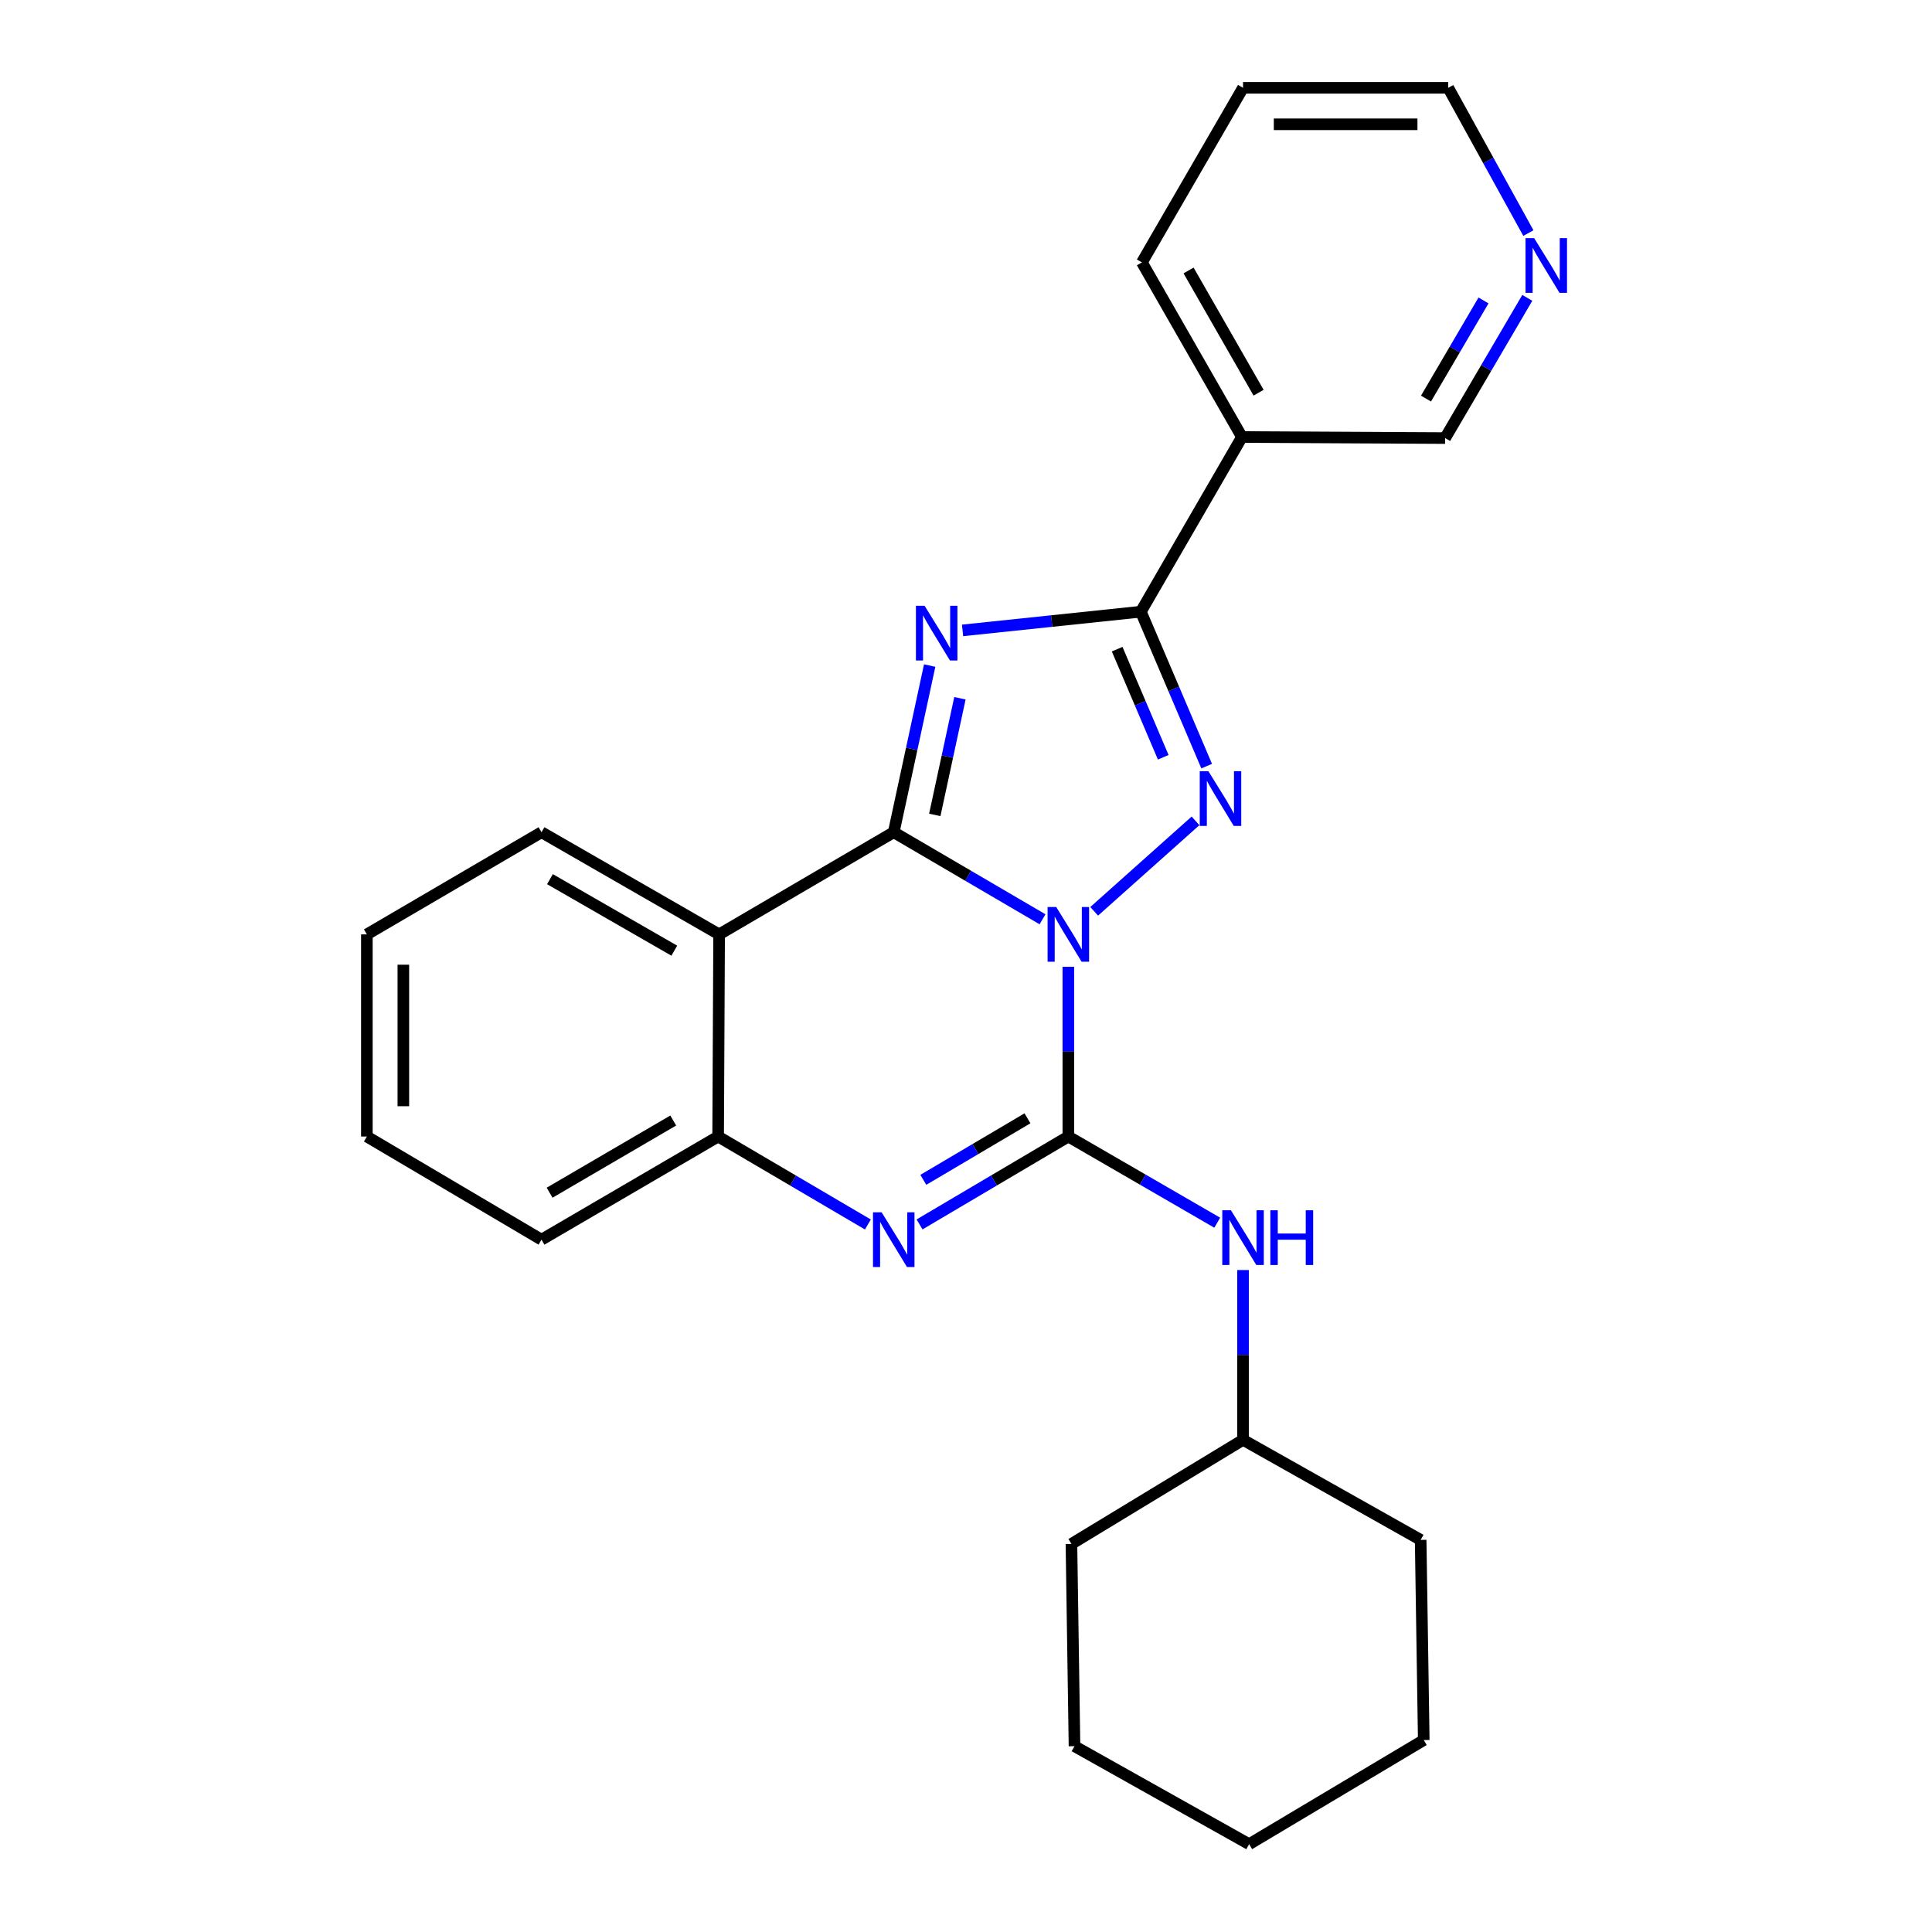<?xml version='1.0' encoding='iso-8859-1'?>
<svg version='1.1' baseProfile='full'
              xmlns='http://www.w3.org/2000/svg'
                      xmlns:rdkit='http://www.rdkit.org/xml'
                      xmlns:xlink='http://www.w3.org/1999/xlink'
                  xml:space='preserve'
width='1000px' height='1000px' viewBox='0 0 1000 1000'>
<!-- END OF HEADER -->
<rect style='opacity:1.0;fill:#FFFFFF;stroke:none' width='1000' height='1000' x='0' y='0'> </rect>
<path class='bond-0' d='M 539.613,475.823 L 501.104,453.29' style='fill:none;fill-rule:evenodd;stroke:#0000FF;stroke-width:6px;stroke-linecap:butt;stroke-linejoin:miter;stroke-opacity:1' />
<path class='bond-0' d='M 501.104,453.29 L 462.594,430.757' style='fill:none;fill-rule:evenodd;stroke:#000000;stroke-width:6px;stroke-linecap:butt;stroke-linejoin:miter;stroke-opacity:1' />
<path class='bond-1' d='M 552.971,500.414 L 552.971,544.341' style='fill:none;fill-rule:evenodd;stroke:#0000FF;stroke-width:6px;stroke-linecap:butt;stroke-linejoin:miter;stroke-opacity:1' />
<path class='bond-1' d='M 552.971,544.341 L 552.971,588.268' style='fill:none;fill-rule:evenodd;stroke:#000000;stroke-width:6px;stroke-linecap:butt;stroke-linejoin:miter;stroke-opacity:1' />
<path class='bond-3' d='M 566.35,471.695 L 618.795,424.879' style='fill:none;fill-rule:evenodd;stroke:#0000FF;stroke-width:6px;stroke-linecap:butt;stroke-linejoin:miter;stroke-opacity:1' />
<path class='bond-2' d='M 462.594,430.757 L 471.896,387.627' style='fill:none;fill-rule:evenodd;stroke:#000000;stroke-width:6px;stroke-linecap:butt;stroke-linejoin:miter;stroke-opacity:1' />
<path class='bond-2' d='M 471.896,387.627 L 481.197,344.496' style='fill:none;fill-rule:evenodd;stroke:#0000FF;stroke-width:6px;stroke-linecap:butt;stroke-linejoin:miter;stroke-opacity:1' />
<path class='bond-2' d='M 483.839,421.798 L 490.35,391.607' style='fill:none;fill-rule:evenodd;stroke:#000000;stroke-width:6px;stroke-linecap:butt;stroke-linejoin:miter;stroke-opacity:1' />
<path class='bond-2' d='M 490.35,391.607 L 496.861,361.415' style='fill:none;fill-rule:evenodd;stroke:#0000FF;stroke-width:6px;stroke-linecap:butt;stroke-linejoin:miter;stroke-opacity:1' />
<path class='bond-6' d='M 462.594,430.757 L 372.218,483.639' style='fill:none;fill-rule:evenodd;stroke:#000000;stroke-width:6px;stroke-linecap:butt;stroke-linejoin:miter;stroke-opacity:1' />
<path class='bond-5' d='M 552.971,588.268 L 514.465,611.013' style='fill:none;fill-rule:evenodd;stroke:#000000;stroke-width:6px;stroke-linecap:butt;stroke-linejoin:miter;stroke-opacity:1' />
<path class='bond-5' d='M 514.465,611.013 L 475.959,633.759' style='fill:none;fill-rule:evenodd;stroke:#0000FF;stroke-width:6px;stroke-linecap:butt;stroke-linejoin:miter;stroke-opacity:1' />
<path class='bond-5' d='M 531.817,578.837 L 504.863,594.759' style='fill:none;fill-rule:evenodd;stroke:#000000;stroke-width:6px;stroke-linecap:butt;stroke-linejoin:miter;stroke-opacity:1' />
<path class='bond-5' d='M 504.863,594.759 L 477.909,610.68' style='fill:none;fill-rule:evenodd;stroke:#0000FF;stroke-width:6px;stroke-linecap:butt;stroke-linejoin:miter;stroke-opacity:1' />
<path class='bond-8' d='M 552.971,588.268 L 591.504,610.568' style='fill:none;fill-rule:evenodd;stroke:#000000;stroke-width:6px;stroke-linecap:butt;stroke-linejoin:miter;stroke-opacity:1' />
<path class='bond-8' d='M 591.504,610.568 L 630.037,632.867' style='fill:none;fill-rule:evenodd;stroke:#0000FF;stroke-width:6px;stroke-linecap:butt;stroke-linejoin:miter;stroke-opacity:1' />
<path class='bond-25' d='M 498.215,326.296 L 544.356,321.455' style='fill:none;fill-rule:evenodd;stroke:#0000FF;stroke-width:6px;stroke-linecap:butt;stroke-linejoin:miter;stroke-opacity:1' />
<path class='bond-25' d='M 544.356,321.455 L 590.497,316.615' style='fill:none;fill-rule:evenodd;stroke:#000000;stroke-width:6px;stroke-linecap:butt;stroke-linejoin:miter;stroke-opacity:1' />
<path class='bond-4' d='M 624.57,396.548 L 607.534,356.581' style='fill:none;fill-rule:evenodd;stroke:#0000FF;stroke-width:6px;stroke-linecap:butt;stroke-linejoin:miter;stroke-opacity:1' />
<path class='bond-4' d='M 607.534,356.581 L 590.497,316.615' style='fill:none;fill-rule:evenodd;stroke:#000000;stroke-width:6px;stroke-linecap:butt;stroke-linejoin:miter;stroke-opacity:1' />
<path class='bond-4' d='M 602.092,391.961 L 590.167,363.984' style='fill:none;fill-rule:evenodd;stroke:#0000FF;stroke-width:6px;stroke-linecap:butt;stroke-linejoin:miter;stroke-opacity:1' />
<path class='bond-4' d='M 590.167,363.984 L 578.241,336.008' style='fill:none;fill-rule:evenodd;stroke:#000000;stroke-width:6px;stroke-linecap:butt;stroke-linejoin:miter;stroke-opacity:1' />
<path class='bond-9' d='M 590.497,316.615 L 642.833,226.207' style='fill:none;fill-rule:evenodd;stroke:#000000;stroke-width:6px;stroke-linecap:butt;stroke-linejoin:miter;stroke-opacity:1' />
<path class='bond-7' d='M 449.219,633.797 L 410.462,611.033' style='fill:none;fill-rule:evenodd;stroke:#0000FF;stroke-width:6px;stroke-linecap:butt;stroke-linejoin:miter;stroke-opacity:1' />
<path class='bond-7' d='M 410.462,611.033 L 371.704,588.268' style='fill:none;fill-rule:evenodd;stroke:#000000;stroke-width:6px;stroke-linecap:butt;stroke-linejoin:miter;stroke-opacity:1' />
<path class='bond-12' d='M 372.218,483.639 L 280.279,430.757' style='fill:none;fill-rule:evenodd;stroke:#000000;stroke-width:6px;stroke-linecap:butt;stroke-linejoin:miter;stroke-opacity:1' />
<path class='bond-12' d='M 349.015,492.071 L 284.657,455.054' style='fill:none;fill-rule:evenodd;stroke:#000000;stroke-width:6px;stroke-linecap:butt;stroke-linejoin:miter;stroke-opacity:1' />
<path class='bond-26' d='M 372.218,483.639 L 371.704,588.268' style='fill:none;fill-rule:evenodd;stroke:#000000;stroke-width:6px;stroke-linecap:butt;stroke-linejoin:miter;stroke-opacity:1' />
<path class='bond-14' d='M 371.704,588.268 L 280.279,641.653' style='fill:none;fill-rule:evenodd;stroke:#000000;stroke-width:6px;stroke-linecap:butt;stroke-linejoin:miter;stroke-opacity:1' />
<path class='bond-14' d='M 348.471,579.973 L 284.473,617.342' style='fill:none;fill-rule:evenodd;stroke:#000000;stroke-width:6px;stroke-linecap:butt;stroke-linejoin:miter;stroke-opacity:1' />
<path class='bond-13' d='M 643.389,657.37 L 643.389,701.312' style='fill:none;fill-rule:evenodd;stroke:#0000FF;stroke-width:6px;stroke-linecap:butt;stroke-linejoin:miter;stroke-opacity:1' />
<path class='bond-13' d='M 643.389,701.312 L 643.389,745.255' style='fill:none;fill-rule:evenodd;stroke:#000000;stroke-width:6px;stroke-linecap:butt;stroke-linejoin:miter;stroke-opacity:1' />
<path class='bond-11' d='M 642.833,226.207 L 747.998,226.742' style='fill:none;fill-rule:evenodd;stroke:#000000;stroke-width:6px;stroke-linecap:butt;stroke-linejoin:miter;stroke-opacity:1' />
<path class='bond-15' d='M 642.833,226.207 L 591.053,135.82' style='fill:none;fill-rule:evenodd;stroke:#000000;stroke-width:6px;stroke-linecap:butt;stroke-linejoin:miter;stroke-opacity:1' />
<path class='bond-15' d='M 651.447,203.265 L 615.201,139.994' style='fill:none;fill-rule:evenodd;stroke:#000000;stroke-width:6px;stroke-linecap:butt;stroke-linejoin:miter;stroke-opacity:1' />
<path class='bond-10' d='M 790.528,154.173 L 769.263,190.458' style='fill:none;fill-rule:evenodd;stroke:#0000FF;stroke-width:6px;stroke-linecap:butt;stroke-linejoin:miter;stroke-opacity:1' />
<path class='bond-10' d='M 769.263,190.458 L 747.998,226.742' style='fill:none;fill-rule:evenodd;stroke:#000000;stroke-width:6px;stroke-linecap:butt;stroke-linejoin:miter;stroke-opacity:1' />
<path class='bond-10' d='M 767.861,155.513 L 752.976,180.912' style='fill:none;fill-rule:evenodd;stroke:#0000FF;stroke-width:6px;stroke-linecap:butt;stroke-linejoin:miter;stroke-opacity:1' />
<path class='bond-10' d='M 752.976,180.912 L 738.09,206.311' style='fill:none;fill-rule:evenodd;stroke:#000000;stroke-width:6px;stroke-linecap:butt;stroke-linejoin:miter;stroke-opacity:1' />
<path class='bond-28' d='M 791.083,120.639 L 770.343,83.047' style='fill:none;fill-rule:evenodd;stroke:#0000FF;stroke-width:6px;stroke-linecap:butt;stroke-linejoin:miter;stroke-opacity:1' />
<path class='bond-28' d='M 770.343,83.047 L 749.602,45.455' style='fill:none;fill-rule:evenodd;stroke:#000000;stroke-width:6px;stroke-linecap:butt;stroke-linejoin:miter;stroke-opacity:1' />
<path class='bond-20' d='M 280.279,430.757 L 189.892,483.639' style='fill:none;fill-rule:evenodd;stroke:#000000;stroke-width:6px;stroke-linecap:butt;stroke-linejoin:miter;stroke-opacity:1' />
<path class='bond-17' d='M 643.389,745.255 L 735.328,797.045' style='fill:none;fill-rule:evenodd;stroke:#000000;stroke-width:6px;stroke-linecap:butt;stroke-linejoin:miter;stroke-opacity:1' />
<path class='bond-18' d='M 643.389,745.255 L 554.575,799.143' style='fill:none;fill-rule:evenodd;stroke:#000000;stroke-width:6px;stroke-linecap:butt;stroke-linejoin:miter;stroke-opacity:1' />
<path class='bond-21' d='M 280.279,641.653 L 189.892,588.268' style='fill:none;fill-rule:evenodd;stroke:#000000;stroke-width:6px;stroke-linecap:butt;stroke-linejoin:miter;stroke-opacity:1' />
<path class='bond-19' d='M 591.053,135.82 L 643.389,45.455' style='fill:none;fill-rule:evenodd;stroke:#000000;stroke-width:6px;stroke-linecap:butt;stroke-linejoin:miter;stroke-opacity:1' />
<path class='bond-16' d='M 749.602,45.455 L 643.389,45.455' style='fill:none;fill-rule:evenodd;stroke:#000000;stroke-width:6px;stroke-linecap:butt;stroke-linejoin:miter;stroke-opacity:1' />
<path class='bond-16' d='M 733.67,64.333 L 659.321,64.333' style='fill:none;fill-rule:evenodd;stroke:#000000;stroke-width:6px;stroke-linecap:butt;stroke-linejoin:miter;stroke-opacity:1' />
<path class='bond-22' d='M 735.328,797.045 L 736.933,900.657' style='fill:none;fill-rule:evenodd;stroke:#000000;stroke-width:6px;stroke-linecap:butt;stroke-linejoin:miter;stroke-opacity:1' />
<path class='bond-23' d='M 554.575,799.143 L 556.159,903.825' style='fill:none;fill-rule:evenodd;stroke:#000000;stroke-width:6px;stroke-linecap:butt;stroke-linejoin:miter;stroke-opacity:1' />
<path class='bond-27' d='M 189.892,483.639 L 189.892,588.268' style='fill:none;fill-rule:evenodd;stroke:#000000;stroke-width:6px;stroke-linecap:butt;stroke-linejoin:miter;stroke-opacity:1' />
<path class='bond-27' d='M 208.771,499.333 L 208.771,572.574' style='fill:none;fill-rule:evenodd;stroke:#000000;stroke-width:6px;stroke-linecap:butt;stroke-linejoin:miter;stroke-opacity:1' />
<path class='bond-29' d='M 736.933,900.657 L 646.556,954.545' style='fill:none;fill-rule:evenodd;stroke:#000000;stroke-width:6px;stroke-linecap:butt;stroke-linejoin:miter;stroke-opacity:1' />
<path class='bond-24' d='M 556.159,903.825 L 646.556,954.545' style='fill:none;fill-rule:evenodd;stroke:#000000;stroke-width:6px;stroke-linecap:butt;stroke-linejoin:miter;stroke-opacity:1' />
<path  class='atom-0' d='M 546.711 469.479
L 555.991 484.479
Q 556.911 485.959, 558.391 488.639
Q 559.871 491.319, 559.951 491.479
L 559.951 469.479
L 563.711 469.479
L 563.711 497.799
L 559.831 497.799
L 549.871 481.399
Q 548.711 479.479, 547.471 477.279
Q 546.271 475.079, 545.911 474.399
L 545.911 497.799
L 542.231 497.799
L 542.231 469.479
L 546.711 469.479
' fill='#0000FF'/>
<path  class='atom-3' d='M 478.559 313.541
L 487.839 328.541
Q 488.759 330.021, 490.239 332.701
Q 491.719 335.381, 491.799 335.541
L 491.799 313.541
L 495.559 313.541
L 495.559 341.861
L 491.679 341.861
L 481.719 325.461
Q 480.559 323.541, 479.319 321.341
Q 478.119 319.141, 477.759 318.461
L 477.759 341.861
L 474.079 341.861
L 474.079 313.541
L 478.559 313.541
' fill='#0000FF'/>
<path  class='atom-4' d='M 625.466 399.177
L 634.746 414.177
Q 635.666 415.657, 637.146 418.337
Q 638.626 421.017, 638.706 421.177
L 638.706 399.177
L 642.466 399.177
L 642.466 427.497
L 638.586 427.497
L 628.626 411.097
Q 627.466 409.177, 626.226 406.977
Q 625.026 404.777, 624.666 404.097
L 624.666 427.497
L 620.986 427.497
L 620.986 399.177
L 625.466 399.177
' fill='#0000FF'/>
<path  class='atom-6' d='M 456.334 627.493
L 465.614 642.493
Q 466.534 643.973, 468.014 646.653
Q 469.494 649.333, 469.574 649.493
L 469.574 627.493
L 473.334 627.493
L 473.334 655.813
L 469.454 655.813
L 459.494 639.413
Q 458.334 637.493, 457.094 635.293
Q 455.894 633.093, 455.534 632.413
L 455.534 655.813
L 451.854 655.813
L 451.854 627.493
L 456.334 627.493
' fill='#0000FF'/>
<path  class='atom-9' d='M 637.129 626.434
L 646.409 641.434
Q 647.329 642.914, 648.809 645.594
Q 650.289 648.274, 650.369 648.434
L 650.369 626.434
L 654.129 626.434
L 654.129 654.754
L 650.249 654.754
L 640.289 638.354
Q 639.129 636.434, 637.889 634.234
Q 636.689 632.034, 636.329 631.354
L 636.329 654.754
L 632.649 654.754
L 632.649 626.434
L 637.129 626.434
' fill='#0000FF'/>
<path  class='atom-9' d='M 657.529 626.434
L 661.369 626.434
L 661.369 638.474
L 675.849 638.474
L 675.849 626.434
L 679.689 626.434
L 679.689 654.754
L 675.849 654.754
L 675.849 641.674
L 661.369 641.674
L 661.369 654.754
L 657.529 654.754
L 657.529 626.434
' fill='#0000FF'/>
<path  class='atom-11' d='M 794.084 123.265
L 803.364 138.265
Q 804.284 139.745, 805.764 142.425
Q 807.244 145.105, 807.324 145.265
L 807.324 123.265
L 811.084 123.265
L 811.084 151.585
L 807.204 151.585
L 797.244 135.185
Q 796.084 133.265, 794.844 131.065
Q 793.644 128.865, 793.284 128.185
L 793.284 151.585
L 789.604 151.585
L 789.604 123.265
L 794.084 123.265
' fill='#0000FF'/>
</svg>
